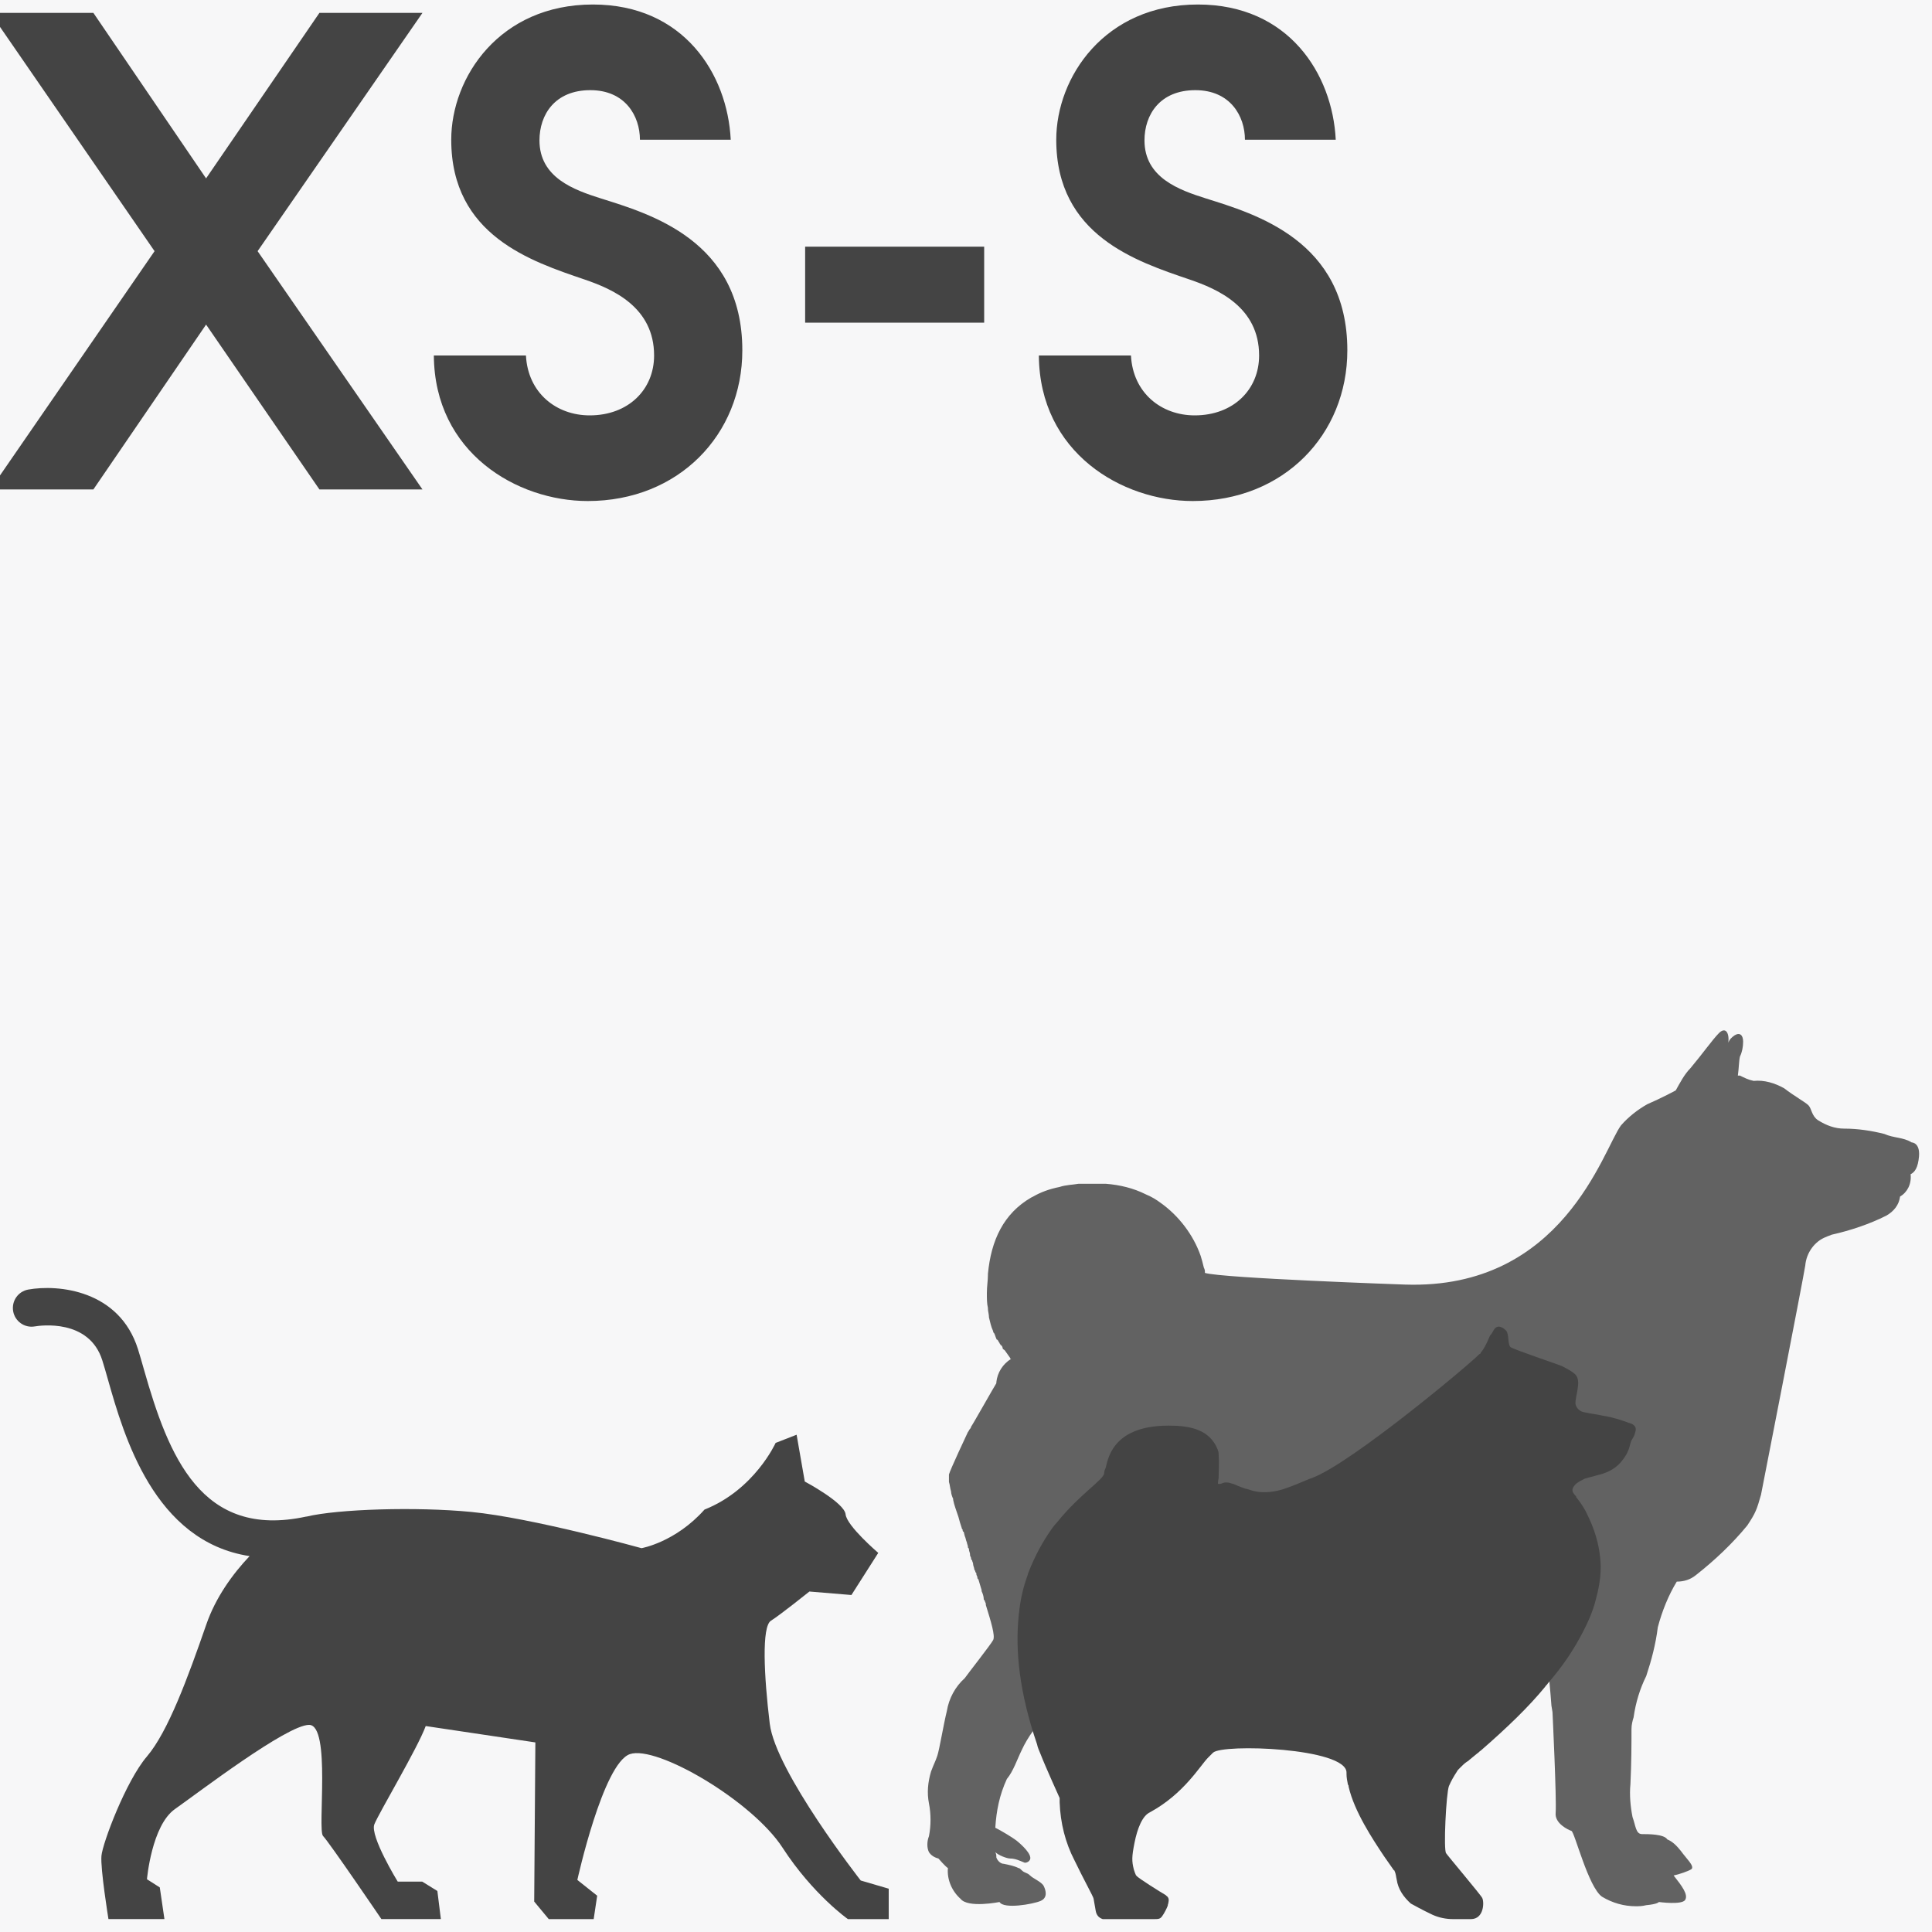 <?xml version="1.0" encoding="UTF-8"?> <svg xmlns="http://www.w3.org/2000/svg" width="150" height="150" viewBox="0 0 150 150" fill="none"><rect x="0" y="0" width="150" height="150" fill="#808080" stroke="none"/> <g clip-path="url(#clip0_1427_2)"> <rect width="150" height="150" fill="#444444"></rect> <rect width="150" height="150" fill="#F7F7F8"></rect> <path d="M-0.75 38H7.25L16 25.2L24.8 38H32.8L20 19.5L32.8 1H24.8L16 13.85L7.25 1H-0.75L12 19.5L-0.75 38ZM33.684 27.6C33.734 35.15 40.134 38.9 45.634 38.9C52.684 38.9 57.634 33.75 57.634 27.2C57.634 18.65 50.434 16.6 46.634 15.4C44.584 14.75 41.884 13.8 41.884 10.9C41.884 8.9 43.084 7 45.834 7C48.534 7 49.684 9 49.684 10.85H56.734C56.484 5.75 53.084 0.35 46.034 0.35C38.784 0.35 35.034 6 35.034 10.85C35.034 18.3 41.284 20.3 45.384 21.7C47.584 22.45 50.784 23.85 50.784 27.6C50.784 30.25 48.784 32.25 45.784 32.25C43.184 32.25 40.984 30.5 40.834 27.6H33.684ZM62.511 19.15V25.05H76.411V19.15H62.511ZM80.657 27.6C80.707 35.15 87.107 38.9 92.607 38.9C99.657 38.9 104.607 33.75 104.607 27.2C104.607 18.65 97.407 16.6 93.607 15.4C91.557 14.75 88.857 13.8 88.857 10.9C88.857 8.9 90.057 7 92.807 7C95.507 7 96.657 9 96.657 10.85H103.707C103.457 5.75 100.057 0.35 93.007 0.35C85.757 0.35 82.007 6 82.007 10.85C82.007 18.3 88.257 20.3 92.357 21.7C94.557 22.45 97.757 23.85 97.757 27.6C97.757 30.25 95.757 32.25 92.757 32.25C90.157 32.25 87.957 30.5 87.807 27.6H80.657Z" fill="#444444"></path> <path d="M148.42 88.697C147.766 88.285 147.03 88.368 146.294 88.038C145.313 87.791 144.25 87.626 143.187 87.626C142.451 87.626 141.797 87.379 141.142 86.968C140.652 86.638 140.652 86.061 140.406 85.814C140.161 85.567 139.261 85.073 138.525 84.496C137.789 84.085 136.972 83.838 136.154 83.92C135.745 83.838 135.418 83.673 135.091 83.508C135.009 83.508 134.927 83.508 134.927 83.508C135.009 82.932 135.009 82.355 135.091 82.025C135.254 81.696 135.336 81.284 135.336 80.872C135.336 80.378 135.091 80.131 134.682 80.378C134.437 80.543 134.273 80.708 134.191 80.955C134.273 80.131 133.946 79.719 133.455 80.213C132.965 80.708 132.147 81.861 131.247 82.932C130.757 83.426 130.43 84.085 130.102 84.661C130.102 84.661 129.039 85.238 127.894 85.732C127.158 86.144 126.423 86.72 125.85 87.379C124.46 89.274 121.352 100.146 109.086 99.734C109.086 99.734 94.857 99.24 93.548 98.828C93.548 98.828 93.548 98.828 93.548 98.746C93.548 98.663 93.548 98.581 93.466 98.416C93.385 98.087 93.303 97.757 93.221 97.51C92.649 95.863 91.504 94.38 90.114 93.392C89.787 93.145 89.378 92.898 88.969 92.733C87.987 92.239 86.924 91.992 85.861 91.909C85.698 91.909 85.452 91.909 85.207 91.909C84.88 91.909 84.553 91.909 84.307 91.909C84.144 91.909 83.98 91.909 83.898 91.909C83.817 91.909 83.735 91.909 83.735 91.909C83.244 91.992 82.754 91.992 82.263 92.156C81.445 92.321 80.791 92.568 80.219 92.898L80.055 92.98C77.929 94.216 76.948 96.275 76.702 98.91C76.702 98.91 76.702 98.91 76.702 98.993C76.702 99.405 76.62 99.899 76.62 100.393C76.62 100.805 76.62 101.217 76.702 101.546V101.628C76.702 101.793 76.784 102.04 76.784 102.287C76.866 102.617 76.948 103.029 77.111 103.358C77.111 103.44 77.111 103.44 77.193 103.523C77.275 103.688 77.275 103.77 77.356 103.935C77.356 103.935 77.356 104.017 77.438 104.017C77.52 104.099 77.52 104.182 77.602 104.264C77.602 104.346 77.683 104.346 77.683 104.429C77.765 104.429 77.847 104.594 77.847 104.676C77.847 104.758 77.929 104.758 78.011 104.841L78.419 105.417C78.419 105.5 78.501 105.5 78.501 105.5C77.847 105.911 77.438 106.57 77.356 107.312V107.394C77.193 107.641 75.475 110.689 75.394 110.771C75.394 110.853 75.312 110.936 75.312 110.936C75.23 111.018 75.23 111.1 75.148 111.183C75.067 111.348 73.758 114.148 73.676 114.477C73.676 114.642 73.676 114.807 73.676 115.054C73.758 115.301 73.758 115.548 73.84 115.795C73.84 115.96 73.922 116.207 74.004 116.372V116.454C74.085 116.866 74.249 117.278 74.412 117.772C74.494 118.101 74.576 118.349 74.658 118.596C74.658 118.678 74.74 118.76 74.74 118.76C74.74 118.843 74.74 118.925 74.821 118.925L74.903 119.255C74.985 119.419 74.985 119.584 75.067 119.749C75.067 119.831 75.148 119.996 75.148 120.078C75.148 120.161 75.148 120.161 75.23 120.243V120.325C75.23 120.408 75.312 120.572 75.312 120.655V120.737C75.312 120.82 75.394 120.902 75.394 120.984C75.394 121.067 75.394 121.067 75.475 121.149C75.475 121.231 75.557 121.314 75.557 121.478C75.557 121.561 75.639 121.726 75.639 121.808C75.639 121.89 75.721 121.973 75.721 121.973C75.721 122.055 75.721 122.055 75.803 122.137V122.22C75.803 122.302 75.884 122.384 75.884 122.467C75.884 122.549 75.884 122.549 75.966 122.632C76.048 122.879 76.13 123.208 76.212 123.455C76.212 123.455 76.212 123.455 76.212 123.538C76.293 123.702 76.375 123.949 76.375 124.114C76.375 124.196 76.375 124.196 76.457 124.279C76.457 124.361 76.539 124.444 76.539 124.526V124.608C76.948 125.926 77.275 126.997 77.111 127.326C76.948 127.656 75.067 130.044 74.903 130.292C74.167 130.95 73.676 131.856 73.513 132.845C73.267 133.833 72.94 135.81 72.777 136.304C72.613 136.798 72.531 136.881 72.286 137.54C72.041 138.363 71.959 139.187 72.123 140.011C72.286 140.834 72.286 141.74 72.123 142.564C71.959 142.976 71.959 143.47 72.123 143.799C72.286 144.046 72.531 144.211 72.859 144.294C72.859 144.294 73.431 144.952 73.595 145.035C73.513 145.941 73.922 146.847 74.576 147.423C75.148 148.165 77.602 147.671 77.602 147.671C77.929 148.247 80.219 147.835 80.791 147.588C81.364 147.341 81.2 146.765 81.036 146.435C80.873 146.106 80.219 145.859 79.973 145.611C79.728 145.364 79.564 145.447 79.319 145.2C79.237 145.117 79.156 145.035 79.074 145.035C78.747 144.87 78.338 144.788 77.929 144.705C77.683 144.705 77.438 144.458 77.356 144.211C77.356 144.046 77.356 143.964 77.275 143.799C77.52 144.046 78.174 144.294 78.419 144.294C78.828 144.294 79.156 144.458 79.564 144.623C79.728 144.623 79.891 144.541 79.973 144.376C80.137 143.964 79.319 143.223 78.91 142.893C78.583 142.646 77.765 142.152 77.275 141.905C77.356 140.587 77.602 139.352 78.174 138.116C78.665 137.54 78.992 136.551 79.319 135.892C79.81 134.822 80.546 133.833 81.445 133.01C82.917 131.527 85.943 128.315 87.251 126.173C88.478 124.032 89.95 121.067 90.359 121.067C90.768 121.067 95.102 120.82 96.492 121.067C100.908 121.808 105.242 122.879 109.495 124.361C112.766 125.514 116.119 126.091 119.553 126.173C120.044 126.667 120.453 132.433 120.453 132.433L120.535 132.927C120.535 132.927 120.862 139.681 120.78 140.752C120.698 141.576 121.761 142.07 122.007 142.152C122.252 142.234 123.315 146.517 124.378 147.259C125.196 147.753 126.095 148 126.995 148C127.24 148 127.486 148 127.813 147.918C128.712 147.835 128.794 147.671 128.794 147.671C128.794 147.671 130.593 147.918 130.838 147.506C131.084 147.094 130.593 146.435 129.939 145.611C130.348 145.529 131.084 145.282 131.329 145.117C131.574 144.87 130.92 144.294 130.511 143.717C130.184 143.305 129.857 142.976 129.448 142.811C129.203 142.399 127.976 142.399 127.486 142.399C126.995 142.399 126.995 141.74 126.75 141.081C126.586 140.258 126.504 139.352 126.586 138.528C126.668 136.798 126.668 135.398 126.668 134.245C126.668 133.916 126.75 133.586 126.831 133.339C126.995 132.186 127.322 131.115 127.813 130.127C128.222 128.891 128.549 127.656 128.712 126.338C129.039 125.103 129.53 123.867 130.184 122.796C130.757 122.796 131.247 122.632 131.656 122.302C133.128 121.149 134.518 119.831 135.663 118.431C136.318 117.443 136.399 117.195 136.726 116.042C136.726 116.042 139.997 99.322 140.161 98.251C140.243 97.263 140.897 96.357 141.797 96.028C141.96 95.945 142.042 95.945 142.205 95.863C143.677 95.533 145.149 95.039 146.458 94.38C147.03 94.051 147.439 93.557 147.521 92.898C148.093 92.568 148.42 91.909 148.339 91.168C148.666 91.003 148.911 90.674 148.993 89.768C149.075 88.697 148.42 88.697 148.42 88.697Z" fill="#626262"></path> <path d="M79.089 125.472C79.089 125.308 79.144 125.143 79.144 124.978C79.254 124.043 79.473 123.164 79.747 122.394C79.802 122.284 79.802 122.174 79.857 122.064C80.351 120.8 80.954 119.7 81.612 118.766C81.722 118.601 81.887 118.381 82.051 118.216C83.862 115.962 85.727 114.863 85.727 114.368C85.727 114.258 85.781 114.093 85.836 113.983C86.001 113.544 86.165 110.685 90.719 110.685C92.2 110.685 93.681 110.905 94.394 112.224C94.504 112.444 94.614 112.664 94.614 112.884C94.668 113.599 94.614 114.313 94.614 114.753C94.559 115.028 94.559 115.193 94.559 115.193C94.668 115.248 94.833 115.193 94.943 115.138C95.107 115.083 95.327 115.083 95.491 115.138C95.711 115.193 95.875 115.248 96.095 115.358C96.369 115.468 96.643 115.578 96.918 115.633C97.631 115.907 98.399 115.907 99.167 115.743C99.99 115.578 101.635 114.808 101.855 114.753C104.872 113.654 114.198 105.848 114.856 105.133C114.911 105.133 114.966 105.078 114.966 105.023C115.021 104.968 115.075 104.858 115.13 104.803C115.35 104.474 115.514 104.089 115.679 103.704C115.843 103.539 115.898 103.374 116.008 103.209C116.118 103.044 116.337 102.934 116.557 103.044C116.721 103.099 116.831 103.209 116.941 103.319C117.16 103.539 117.05 104.364 117.27 104.583C117.434 104.748 121.055 105.958 121.274 106.068C121.494 106.178 122.152 106.507 122.371 106.782C122.591 107.112 122.536 107.497 122.481 107.882C122.426 108.266 122.317 108.596 122.317 108.981C122.371 109.311 122.646 109.586 122.975 109.641C123.469 109.751 123.962 109.806 124.456 109.916C125.169 110.026 125.882 110.245 126.595 110.52C126.65 110.52 126.76 110.575 126.815 110.63C126.979 110.74 127.034 110.905 126.979 111.125C126.925 111.345 126.87 111.51 126.76 111.675C126.65 111.84 126.595 112.005 126.541 112.224C126.431 112.719 126.157 113.159 125.827 113.544C125.334 114.093 124.73 114.368 124.017 114.533C123.688 114.643 123.359 114.698 123.03 114.808C122.81 114.918 122.591 115.028 122.371 115.193C121.987 115.578 121.987 115.798 122.371 116.182V116.237C122.646 116.567 122.865 116.897 123.085 117.282C123.469 118.051 124.072 119.261 124.237 120.965C124.291 121.405 124.291 121.899 124.237 122.449C124.182 122.999 124.072 123.548 123.907 124.153C123.688 125.088 123.249 126.077 122.646 127.177C122.042 128.276 121.274 129.43 120.177 130.695C120.122 130.805 120.013 130.86 119.958 130.97C118.696 132.509 117.05 134.103 114.966 135.917C114.856 135.972 114.801 136.082 114.691 136.137C114.472 136.302 114.307 136.467 114.088 136.632C114.033 136.687 113.978 136.741 113.869 136.796C113.704 136.906 113.539 137.071 113.375 137.236C113.32 137.291 113.32 137.291 113.265 137.346C113.21 137.401 113.155 137.456 113.101 137.566C112.881 137.896 112.662 138.281 112.497 138.665C112.278 139.215 112.058 143.668 112.278 143.888C112.332 143.998 115.021 147.186 115.075 147.351C115.24 147.626 115.24 149 114.198 149H112.826C112.278 149 111.729 148.89 111.235 148.67C110.412 148.285 109.644 147.846 109.535 147.791C108.986 147.296 108.547 146.691 108.438 145.922C108.383 145.702 108.383 145.482 108.273 145.262C108.273 145.262 108.273 145.207 108.218 145.207C108.108 145.042 107.834 144.657 107.45 144.108C106.572 142.788 105.146 140.644 104.707 138.72C104.707 138.665 104.707 138.61 104.652 138.556C104.598 138.281 104.543 138.006 104.543 137.731C104.543 137.676 104.543 137.621 104.543 137.621C104.543 135.697 94.888 135.367 94.175 136.082C94.065 136.192 93.955 136.302 93.791 136.467C93.187 137.071 91.925 139.27 89.292 140.699C88.689 140.974 88.305 141.964 88.085 143.063C87.866 144.163 87.866 144.492 88.031 145.152C88.085 145.317 88.14 145.482 88.195 145.592L88.25 145.647C88.36 145.812 90.115 146.911 90.499 147.131L90.554 147.186C90.719 147.296 90.773 147.461 90.719 147.681C90.719 147.791 90.664 147.846 90.664 147.956C90.609 148.12 90.389 148.56 90.225 148.78C90.06 149 89.951 149 89.512 149C89.292 149 85.617 149 85.617 149C85.288 148.89 85.123 148.67 85.068 148.34C85.013 148.011 84.959 147.736 84.904 147.406C84.904 147.296 84.081 145.812 83.423 144.437C82.71 143.063 82.326 141.524 82.271 139.93C82.271 139.82 82.271 139.71 82.271 139.6C82.271 139.6 81.174 137.181 80.79 136.192C80.68 135.917 80.57 135.697 80.515 135.422C79.144 131.409 78.815 128.166 79.089 125.472Z" fill="#444444"></path> <path d="M66.827 146.002C66.827 146.002 60.217 137.555 59.764 133.829C59.312 130.107 59.129 126.289 59.854 125.834C60.577 125.382 62.842 123.565 62.842 123.565L66.104 123.836L68.188 120.566C68.188 120.566 65.742 118.475 65.651 117.57C65.561 116.66 62.482 115.025 62.482 115.025L61.849 111.392L60.219 112.027C60.219 112.027 58.587 115.66 54.697 117.204C52.432 119.748 49.807 120.2 49.807 120.2C49.807 120.2 41.295 117.838 36.587 117.386C32.305 116.972 26.243 117.163 23.812 117.745C23.792 117.75 23.772 117.745 23.756 117.75C15.633 119.501 13.09 113.068 11.177 106.333C11.011 105.746 10.857 105.21 10.712 104.748C9.261 100.149 4.508 99.707 2.193 100.121C1.407 100.264 0.887 101.01 1.021 101.799C1.157 102.586 1.903 103.118 2.694 102.984C3.122 102.909 6.922 102.368 7.944 105.621C8.084 106.06 8.227 106.571 8.386 107.126C9.615 111.451 11.954 119.679 19.379 120.816C18.03 122.232 16.735 124.058 16.026 126.1C14.577 130.279 13.04 134.458 11.41 136.368C9.778 138.274 7.967 143.087 7.876 144.088C7.786 145.086 8.42 148.994 8.42 148.994H12.766L12.406 146.538L11.41 145.904C11.41 145.904 11.771 141.729 13.582 140.456C15.391 139.185 22.276 133.919 23.996 133.919C25.717 133.919 24.629 142.091 25.082 142.548C25.536 143 29.611 148.996 29.611 148.996H34.229L33.957 146.815L32.781 146.088H30.879C30.879 146.088 28.705 142.548 29.065 141.638C29.428 140.733 32.418 135.736 33.053 134.01L41.566 135.281L41.475 147.636L42.606 149H46.093L46.365 147.183L44.825 145.958C44.825 145.958 46.816 136.92 48.899 136.192C50.982 135.465 58.407 139.825 60.759 143.457C63.115 147.09 65.831 149 65.831 149H69V146.638L66.827 146.002Z" fill="#444444"></path> </g> <defs> <clipPath id="clip0_1427_2"> <rect width="150" height="150" fill="white"></rect> </clipPath> </defs> </svg> 